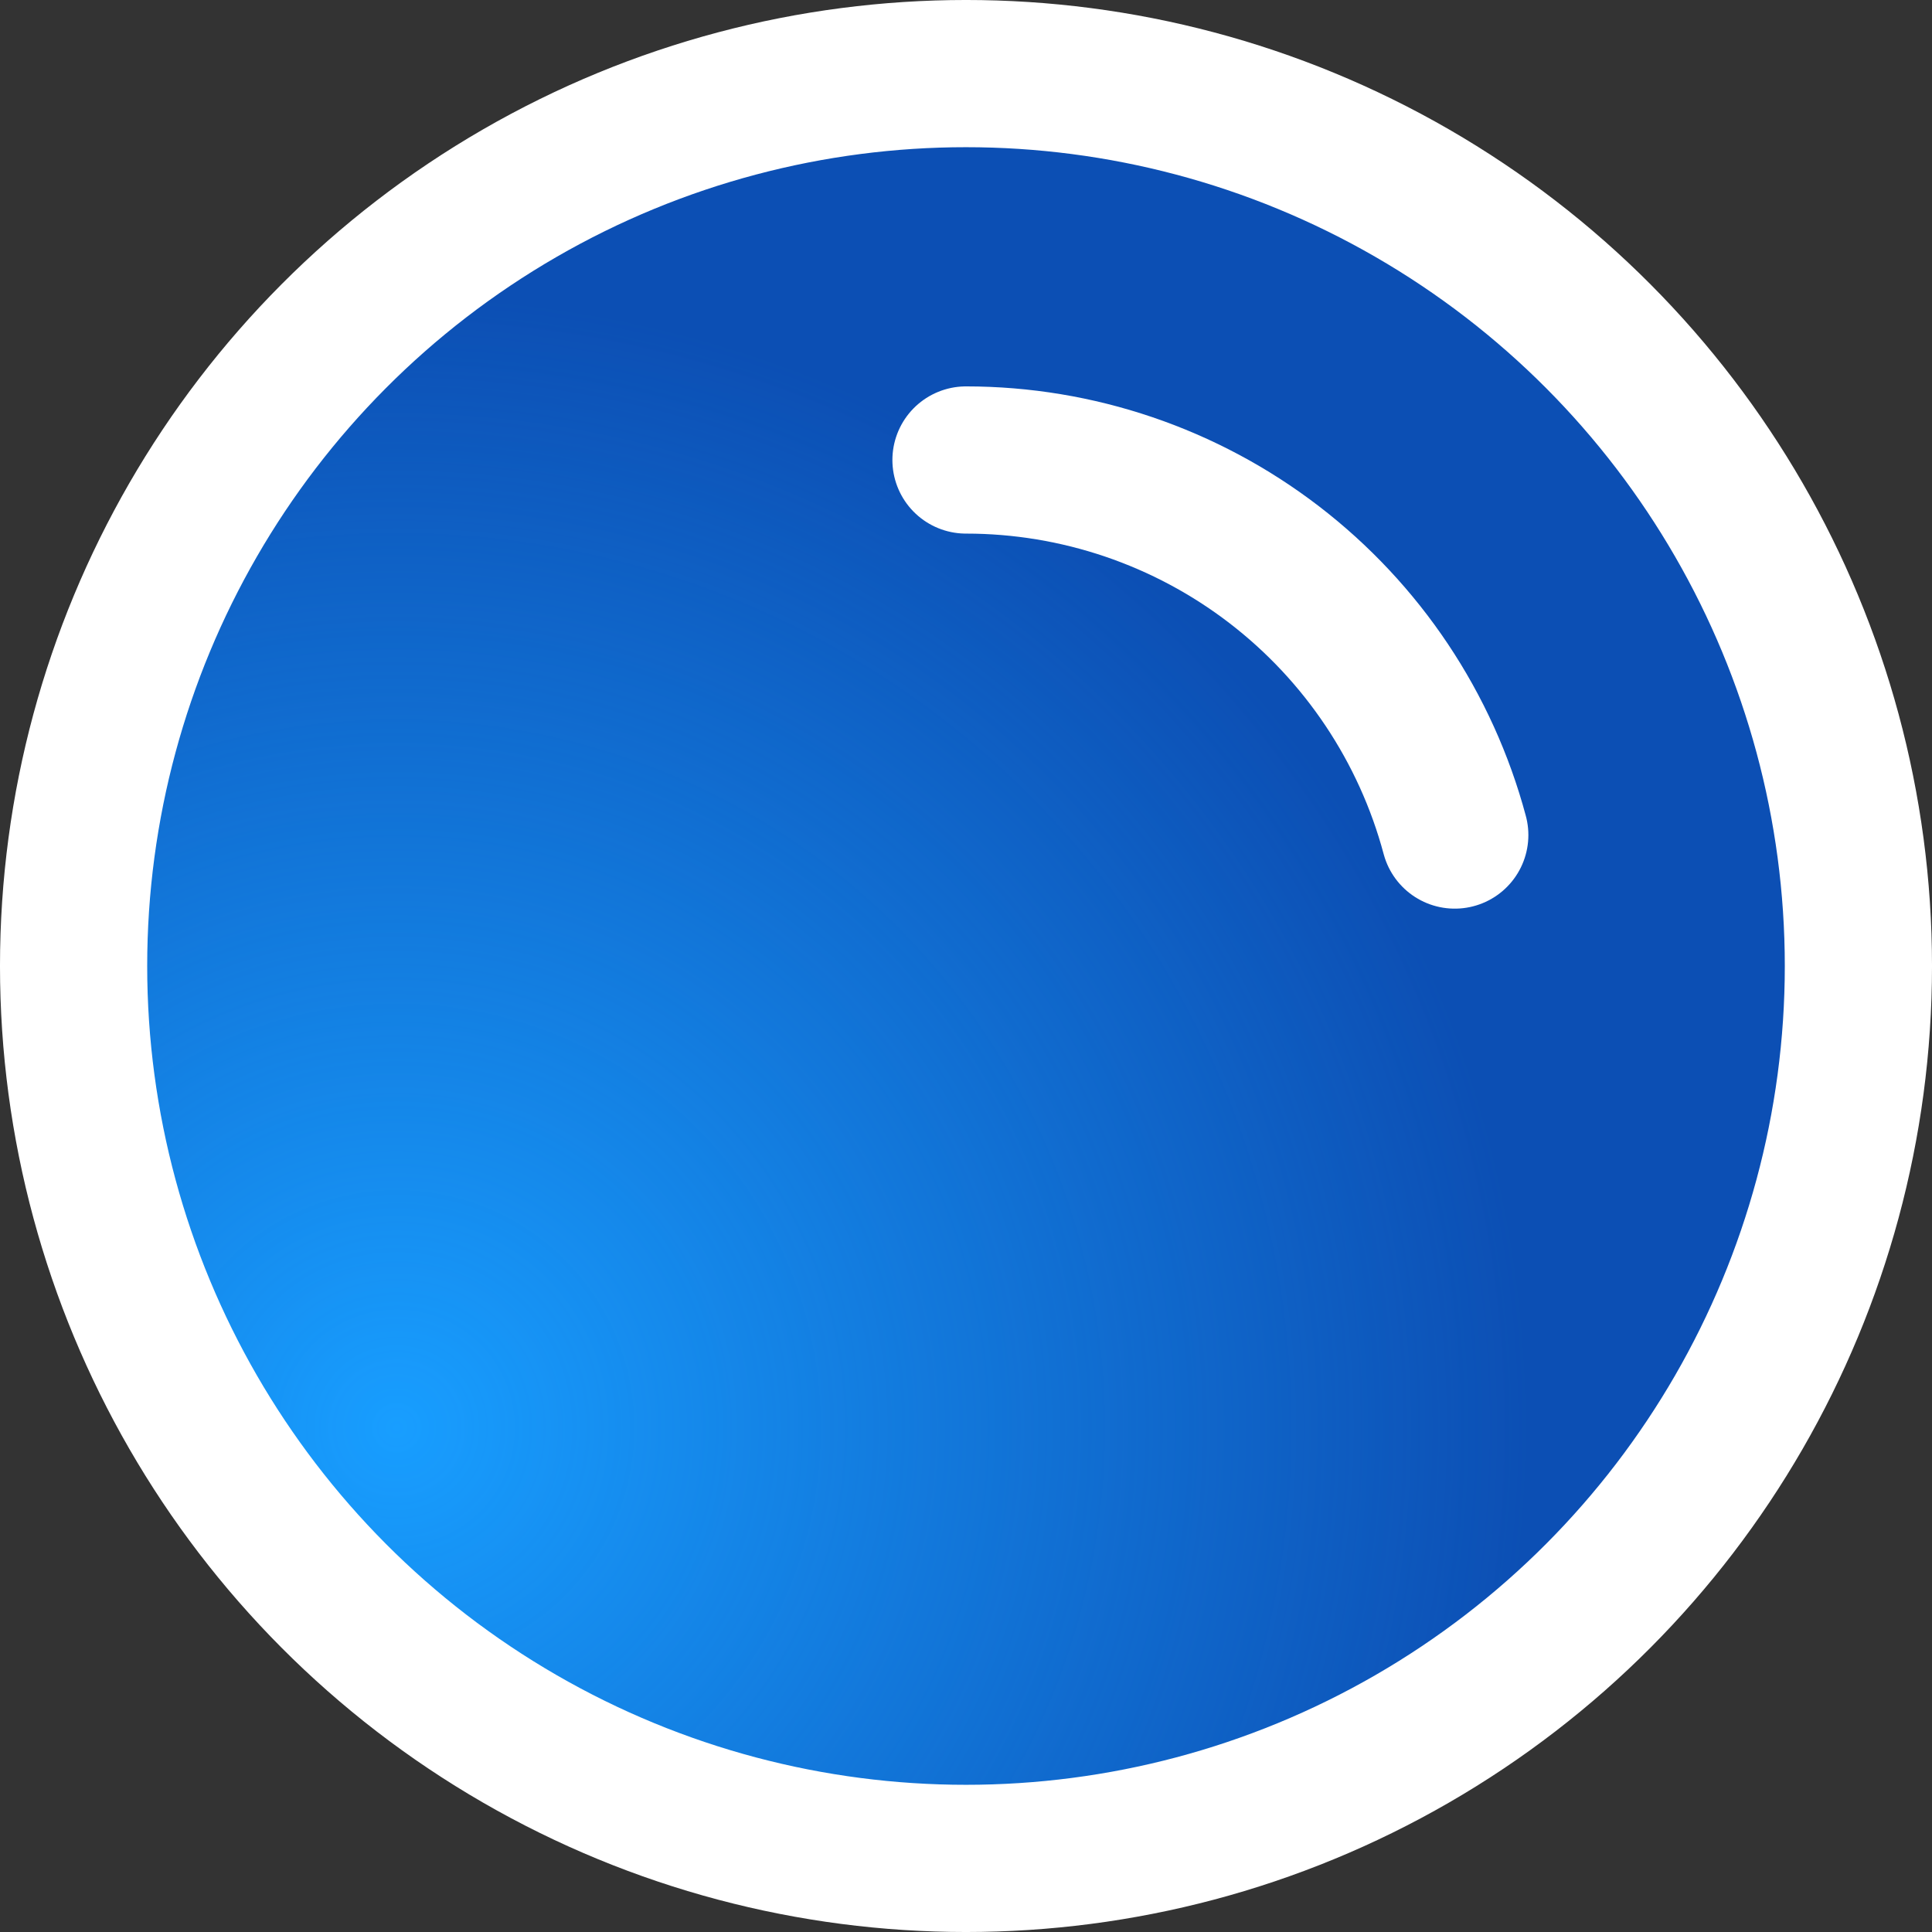 <svg width="130" height="130" viewBox="0 0 130 130" fill="none" xmlns="http://www.w3.org/2000/svg">
<rect x="0" y="0" width="130" height="130" fill="#333333" stroke="none"/>
<circle cx="65" cy="65" r="60.048" transform="matrix(-1 0 0 1 130 0)" fill="#0C4FB4"/>
<circle cx="65" cy="65" r="60.048" transform="matrix(-1 0 0 1 130 0)" fill="url(#paint0_radial_407_633)"/>
<circle cx="65" cy="65" r="60.048" transform="matrix(-1 0 0 1 130 0)" stroke="white" stroke-width="9.905"/>
<path d="M97.888 56.188C95.948 48.948 91.673 42.551 85.727 37.988C79.781 33.425 72.495 30.952 65 30.952" stroke="white" stroke-width="9.905" stroke-linecap="round"/>
<defs>
<radialGradient id="paint0_radial_407_633" cx="0" cy="0" r="1" gradientUnits="userSpaceOnUse" gradientTransform="translate(103.071 96.571) rotate(154.058) scale(76.414)">
<stop stop-color="#189EFF"/>
<stop offset="1" stop-color="#189EFF" stop-opacity="0"/>
</radialGradient>
</defs>
</svg>
